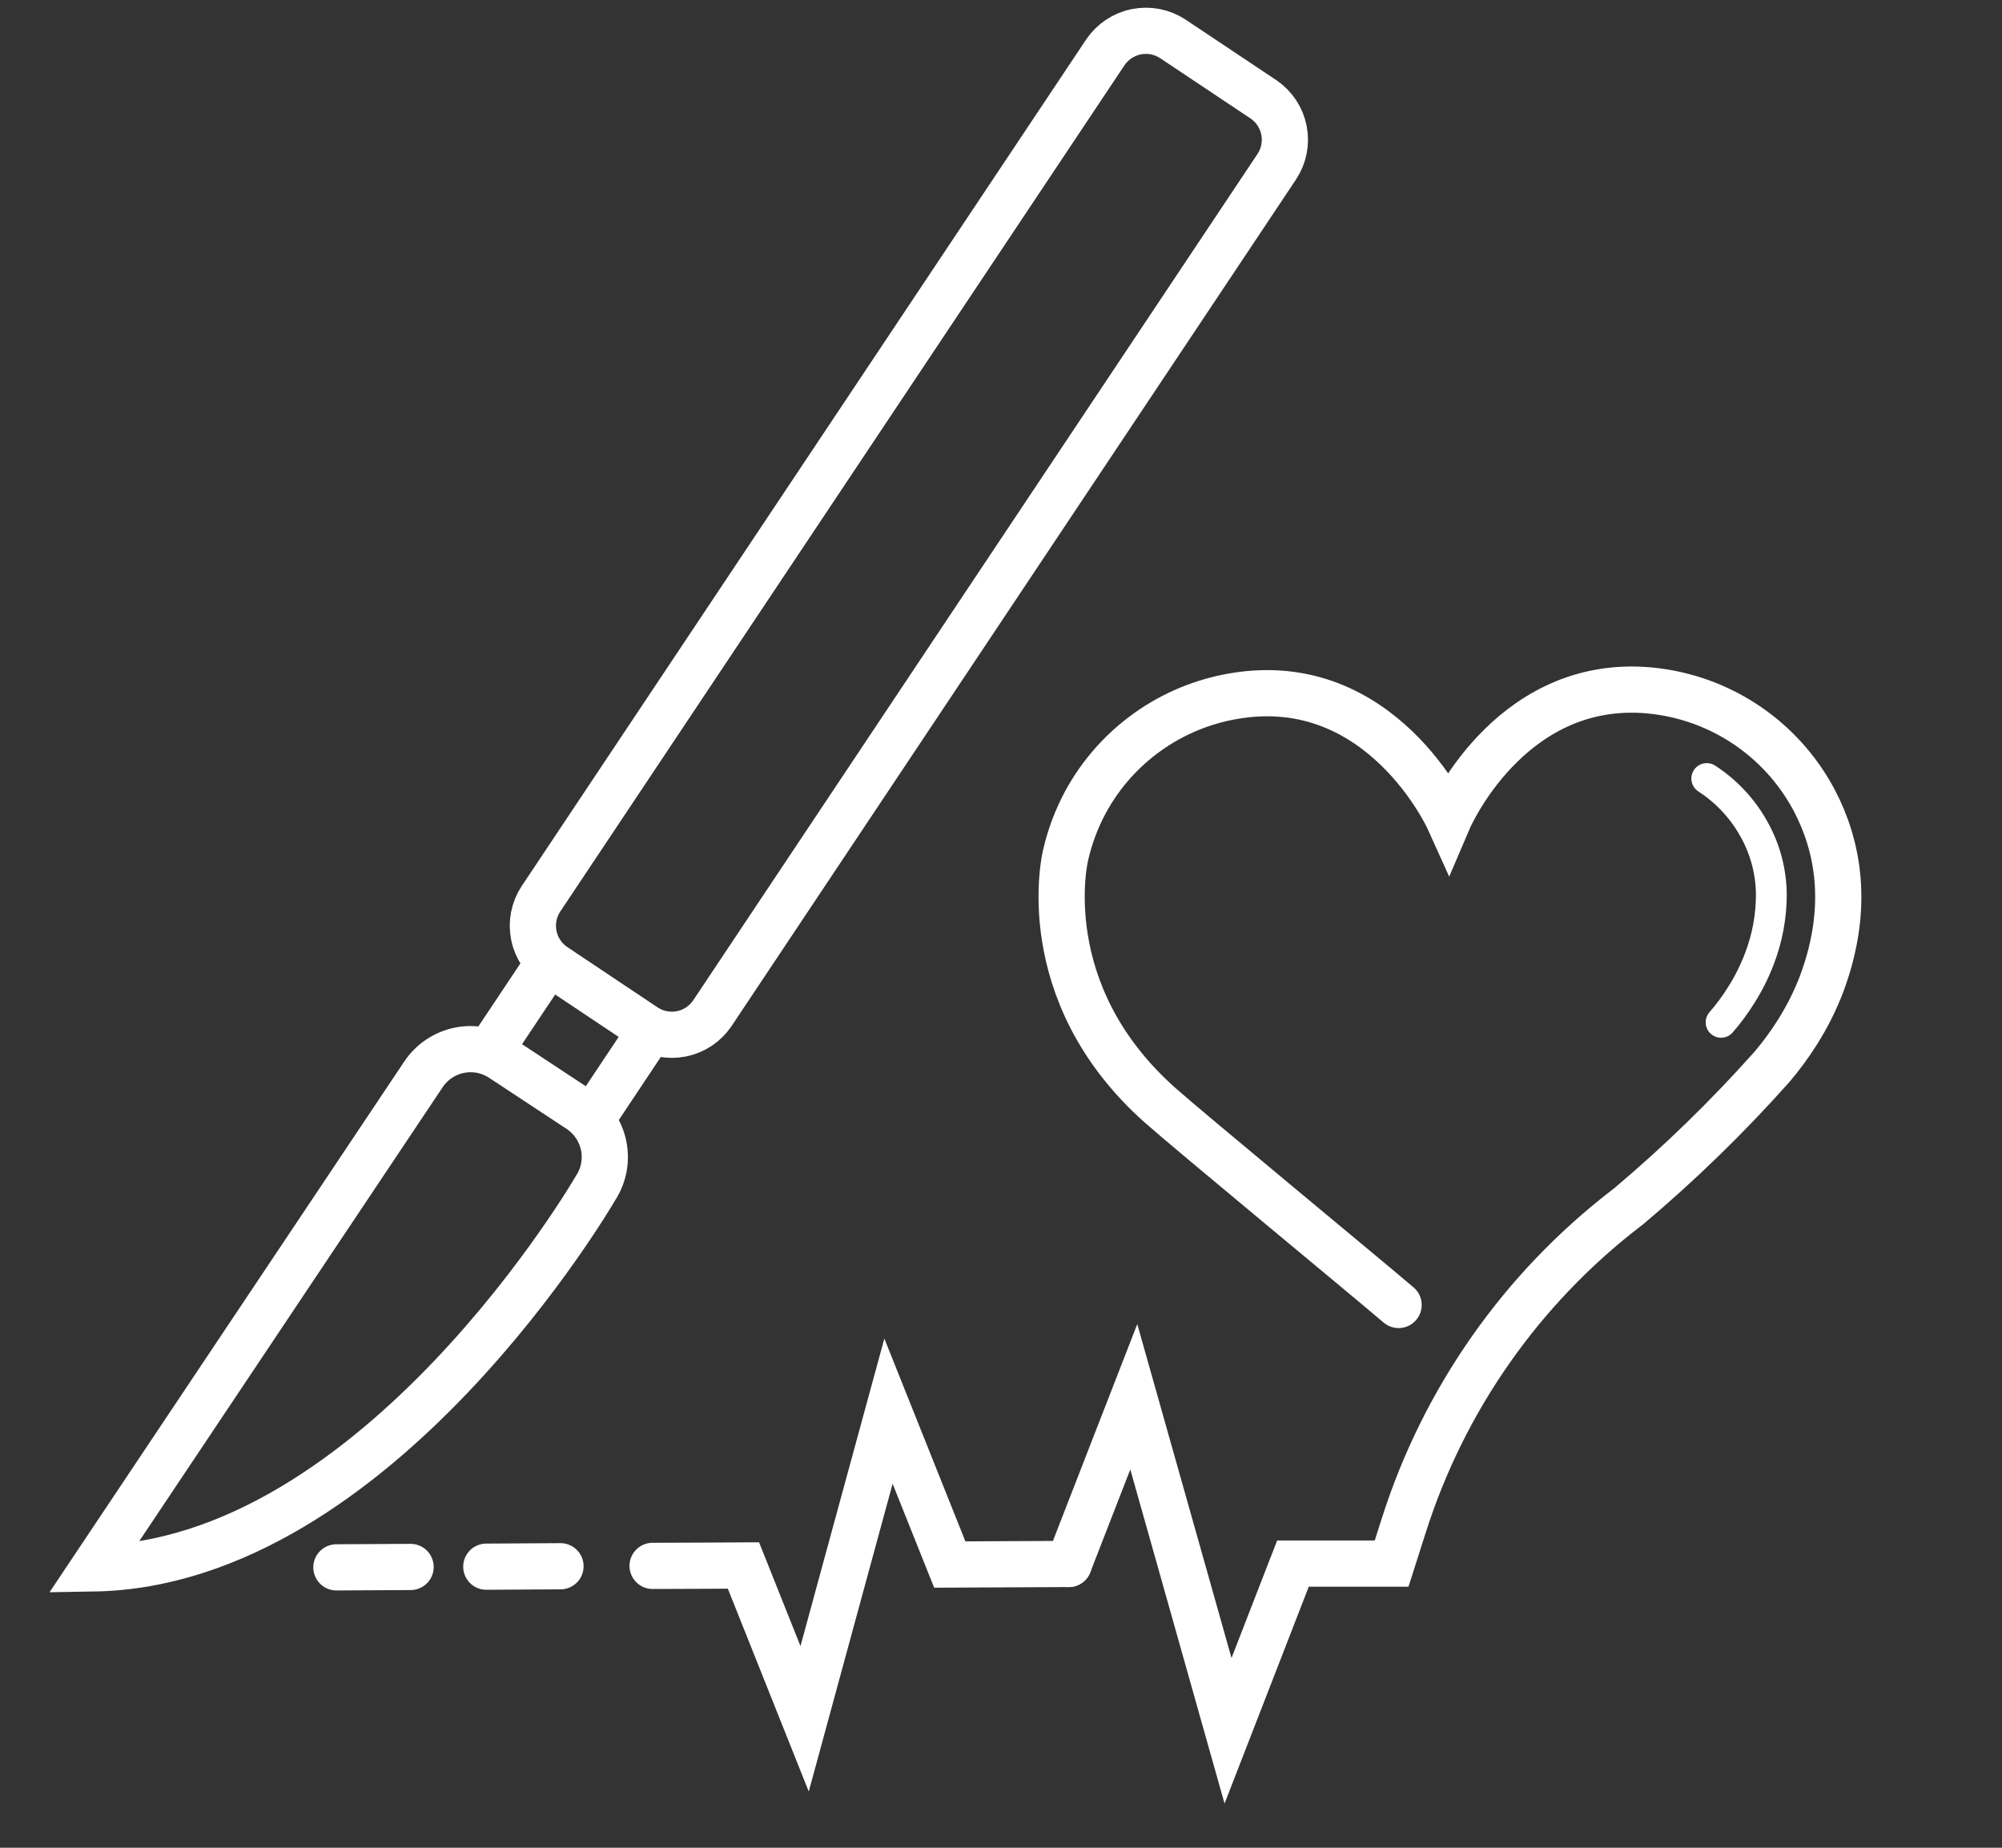<svg width="65" height="60" viewBox="0 0 65 60" fill="none" xmlns="http://www.w3.org/2000/svg">
<rect x="0" y="0" width="65" height="60" fill="#333333" stroke="none"/>
<path d="M41.024 3.227L38.074 1.259C37.725 1.031 37.301 0.949 36.893 1.031C36.485 1.112 36.126 1.351 35.891 1.695L17.561 29.191C17.332 29.539 17.25 29.963 17.332 30.371C17.413 30.78 17.652 31.139 17.997 31.373L20.943 33.341C21.291 33.57 21.716 33.652 22.124 33.571C22.532 33.489 22.892 33.25 23.126 32.905L41.456 5.409C41.685 5.062 41.768 4.638 41.687 4.229C41.606 3.821 41.368 3.461 41.024 3.227V3.227Z" stroke="white" stroke-width="1.5" stroke-miterlimit="10"/>
<path d="M3.027 50.93C12.267 50.781 19.328 38.592 19.328 38.592C19.599 38.184 19.697 37.686 19.6 37.206C19.503 36.727 19.22 36.305 18.813 36.034L16.304 34.38C16.103 34.245 15.877 34.151 15.639 34.103C15.401 34.056 15.156 34.056 14.919 34.103C14.681 34.15 14.455 34.245 14.254 34.38C14.053 34.515 13.88 34.688 13.746 34.891L3.027 50.93Z" stroke="white" stroke-width="1.5" stroke-miterlimit="10"/>
<path d="M21.111 33.485L19.23 36.309" stroke="white" stroke-width="1.5" stroke-miterlimit="10" stroke-linecap="round"/>
<path d="M15.918 34.102L17.799 31.282" stroke="white" stroke-width="1.5" stroke-miterlimit="10" stroke-linecap="round"/>
<path d="M34.699 50.786L36.811 45.356L38.339 50.768L39.871 56.202L41.979 50.773H43.581H45.182L45.579 49.529C46.877 45.446 49.391 41.856 52.785 39.242L52.881 39.168C54.536 37.773 56.089 36.262 57.529 34.646C57.832 34.289 58.109 33.912 58.358 33.516C58.678 33.01 58.946 32.474 59.157 31.914C60.078 29.409 59.659 27.432 58.913 26.005C58.373 24.978 57.577 24.107 56.604 23.477C55.63 22.846 54.51 22.477 53.352 22.404C48.944 22.138 47.033 26.603 47.033 26.603C47.033 26.603 44.85 21.776 40.05 22.605C39.042 22.777 38.087 23.175 37.256 23.769C36.424 24.363 35.738 25.138 35.249 26.035C34.952 26.585 34.732 27.172 34.594 27.781C34.594 27.781 33.516 32.215 37.68 35.903C38.618 36.737 44.226 41.367 45.409 42.375" stroke="white" stroke-width="1.5" stroke-miterlimit="10" stroke-linecap="round"/>
<path d="M21.188 50.847L22.663 50.842L24.138 50.834L26.124 55.813L27.485 50.816L28.847 45.823L30.837 50.803L34.7 50.785" stroke="white" stroke-width="1.5" stroke-miterlimit="10" stroke-linecap="round"/>
<path d="M18.198 50.859L15.789 50.873" stroke="white" stroke-width="1.5" stroke-miterlimit="10" stroke-linecap="round"/>
<path d="M13.331 50.882L10.922 50.895" stroke="white" stroke-width="1.5" stroke-miterlimit="10" stroke-linecap="round"/>
<path d="M55.414 25.28C56.071 25.706 56.61 26.292 56.979 26.982C57.32 27.61 57.502 28.311 57.511 29.025C57.514 29.746 57.382 30.46 57.123 31.133C56.965 31.549 56.765 31.949 56.525 32.324C56.333 32.632 56.117 32.924 55.879 33.197" stroke="white" stroke-linecap="round" stroke-linejoin="bevel"/>
</svg>
